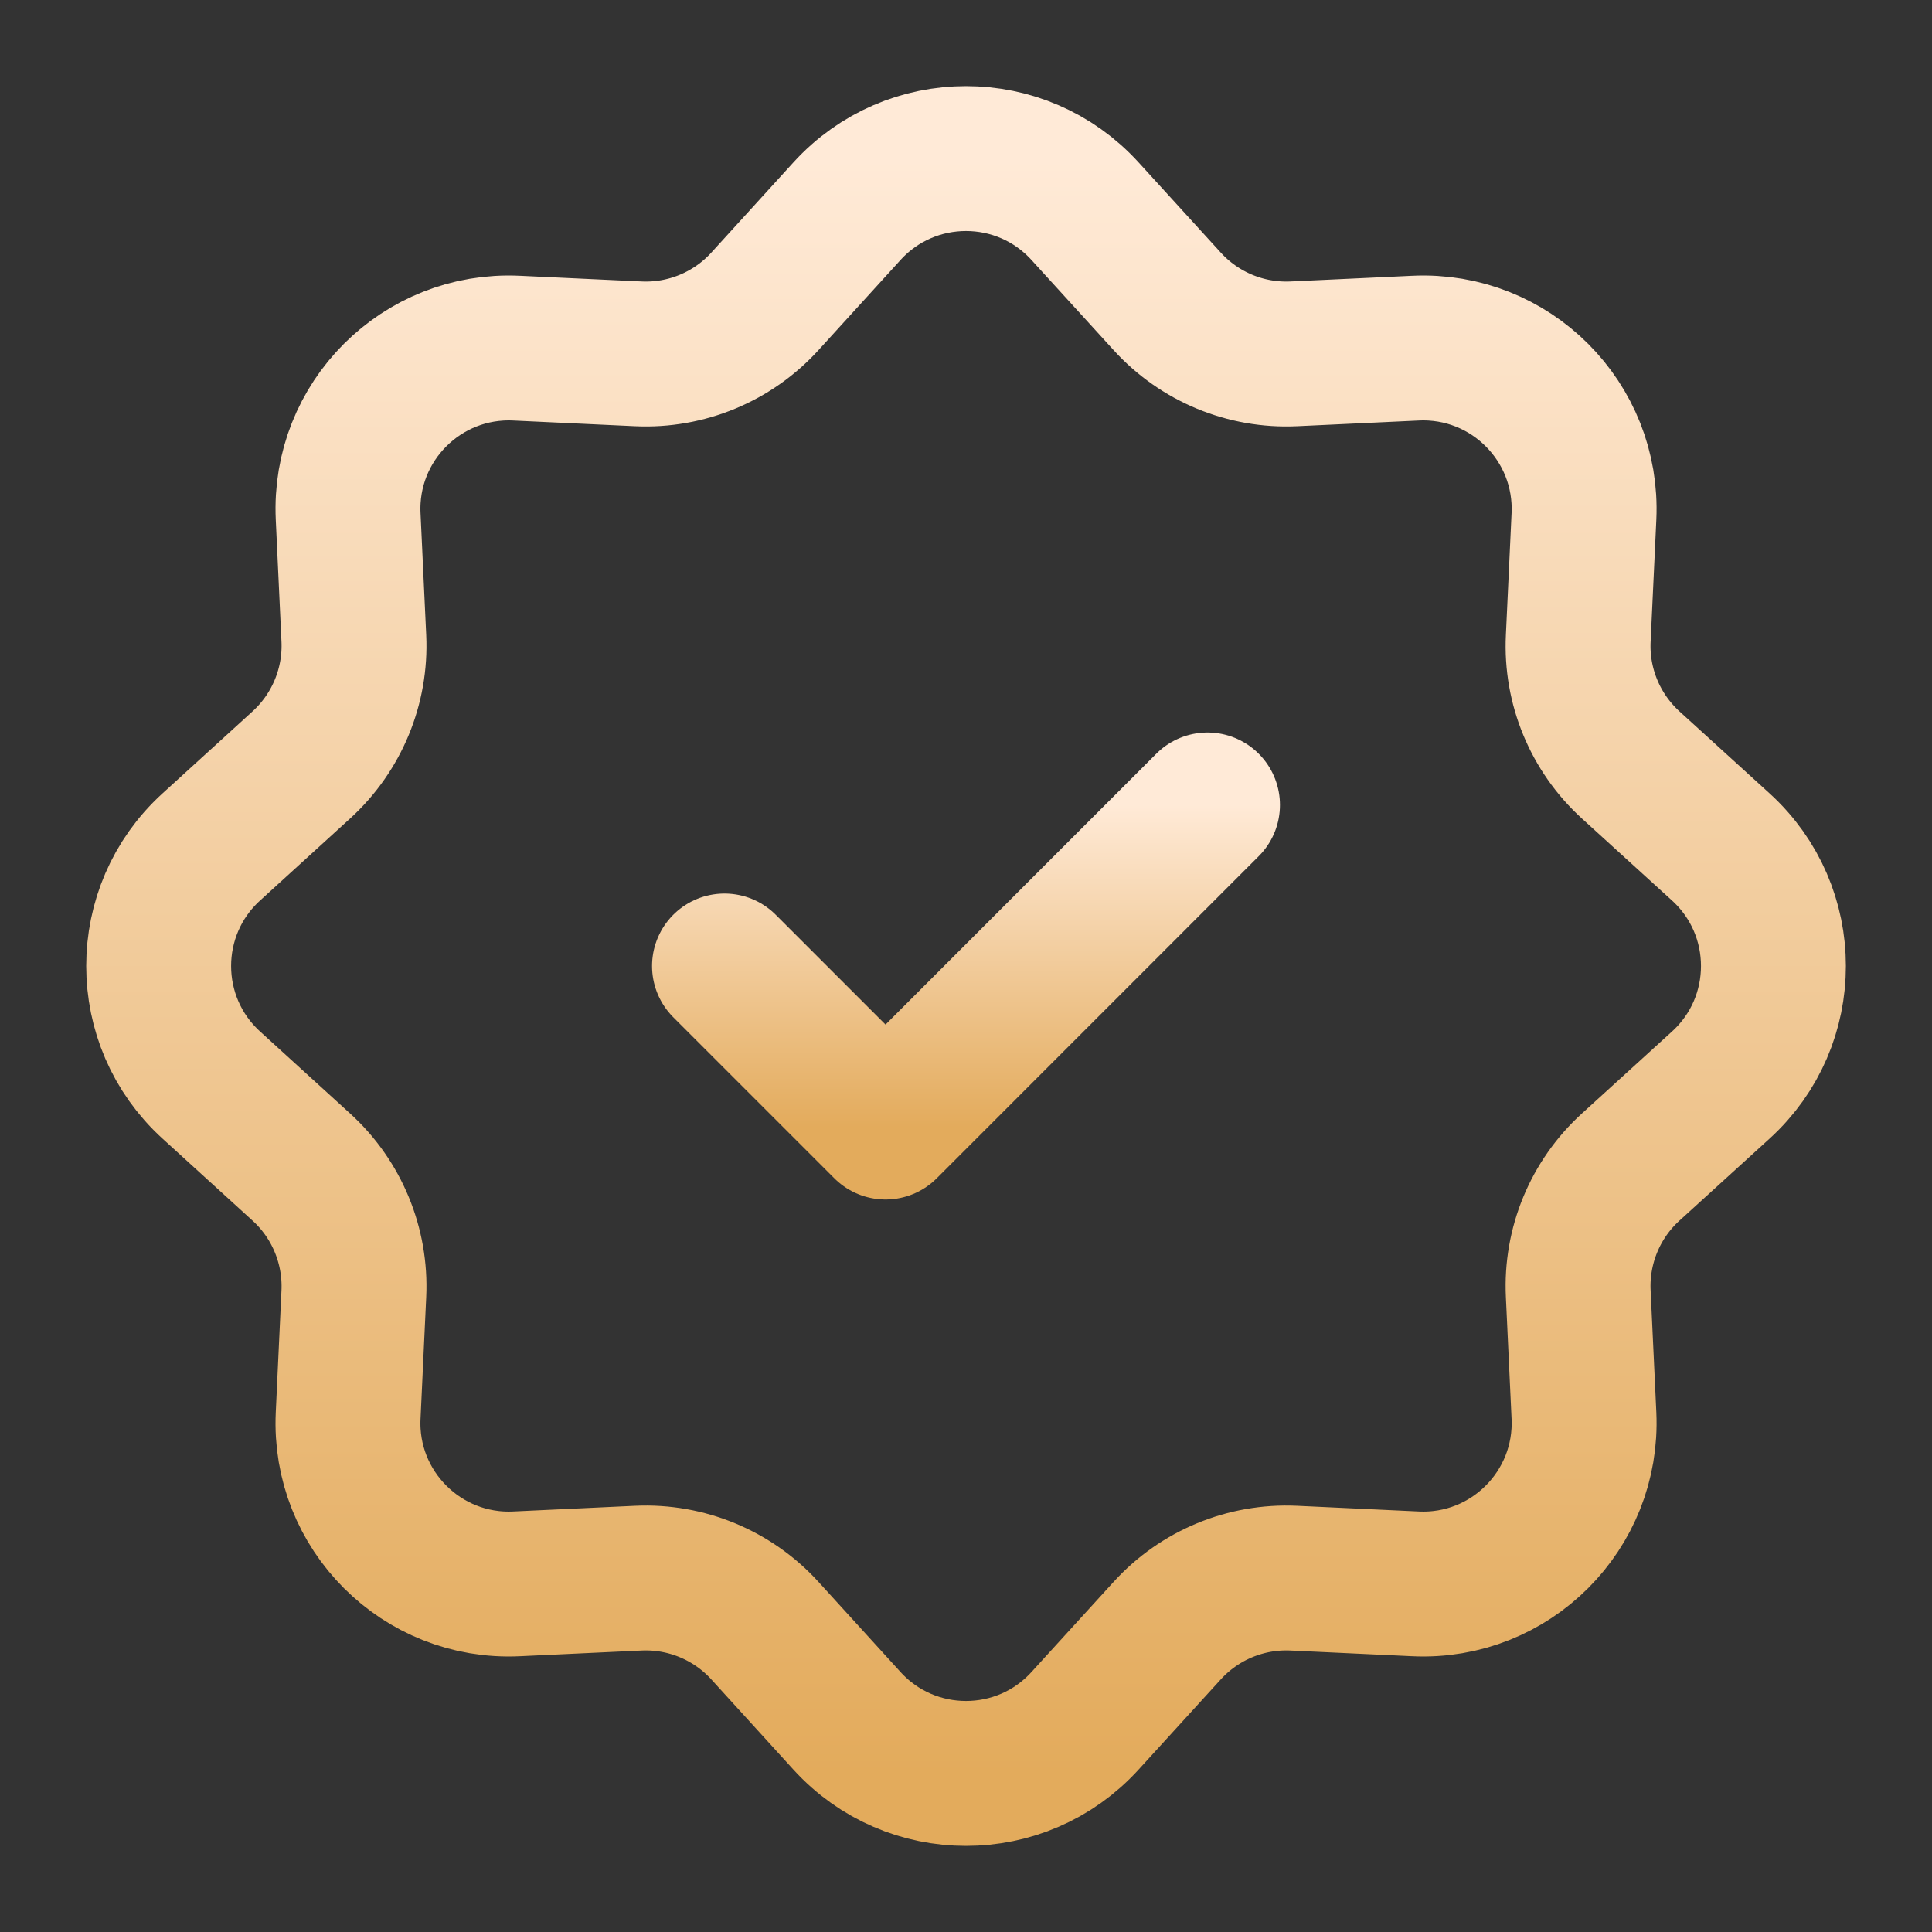 <?xml version="1.0" encoding="utf-8"?>
<svg xmlns="http://www.w3.org/2000/svg" fill="none" height="20" viewBox="0 0 20 20" width="20">
<rect x="0" y="0" width="20" height="20" fill="#333333" stroke="none"/>
<g clip-path="url(#clip0_62_1942)">
<path d="M8.768 2.186C9.429 1.46 10.571 1.46 11.232 2.186L12.083 3.12C12.417 3.487 12.897 3.686 13.393 3.663L14.654 3.604C15.635 3.558 16.442 4.365 16.397 5.346L16.338 6.608C16.314 7.103 16.513 7.583 16.88 7.918L17.814 8.768C18.54 9.429 18.54 10.571 17.814 11.232L16.88 12.082C16.513 12.416 16.314 12.897 16.338 13.393L16.397 14.654C16.442 15.634 15.635 16.442 14.654 16.396L13.393 16.337C12.897 16.314 12.417 16.513 12.083 16.88L11.232 17.814C10.571 18.54 9.429 18.54 8.768 17.814L7.918 16.88C7.584 16.513 7.103 16.314 6.608 16.337L5.346 16.396C4.366 16.442 3.558 15.634 3.604 14.654L3.663 13.393C3.686 12.897 3.487 12.416 3.12 12.082L2.187 11.232C1.461 10.571 1.461 9.429 2.187 8.768L3.12 7.918C3.487 7.583 3.686 7.103 3.663 6.608L3.604 5.346C3.558 4.365 4.366 3.558 5.346 3.604L6.608 3.663C7.103 3.686 7.584 3.487 7.918 3.12L8.768 2.186Z" stroke="url(#paint0_linear_62_1942)" stroke-width="1.5"/>
<path d="M7.5 10L9.167 11.667L12.5 8.333" stroke="url(#paint1_linear_62_1942)" stroke-linecap="round" stroke-linejoin="round" stroke-width="1.5"/>
</g>
<defs>
<linearGradient gradientUnits="userSpaceOnUse" id="paint0_linear_62_1942" x1="10" x2="10" y1="1.642" y2="18.358">
<stop stop-color="#FFEAD7"/>
<stop offset="1" stop-color="#E3AB5C"/>
</linearGradient>
<linearGradient gradientUnits="userSpaceOnUse" id="paint1_linear_62_1942" x1="10" x2="10" y1="8.333" y2="11.667">
<stop stop-color="#FFEAD7"/>
<stop offset="1" stop-color="#E3AB5C"/>
</linearGradient>
<clipPath id="clip0_62_1942">
<rect fill="white" height="20" width="20"/>
</clipPath>
</defs>
</svg>